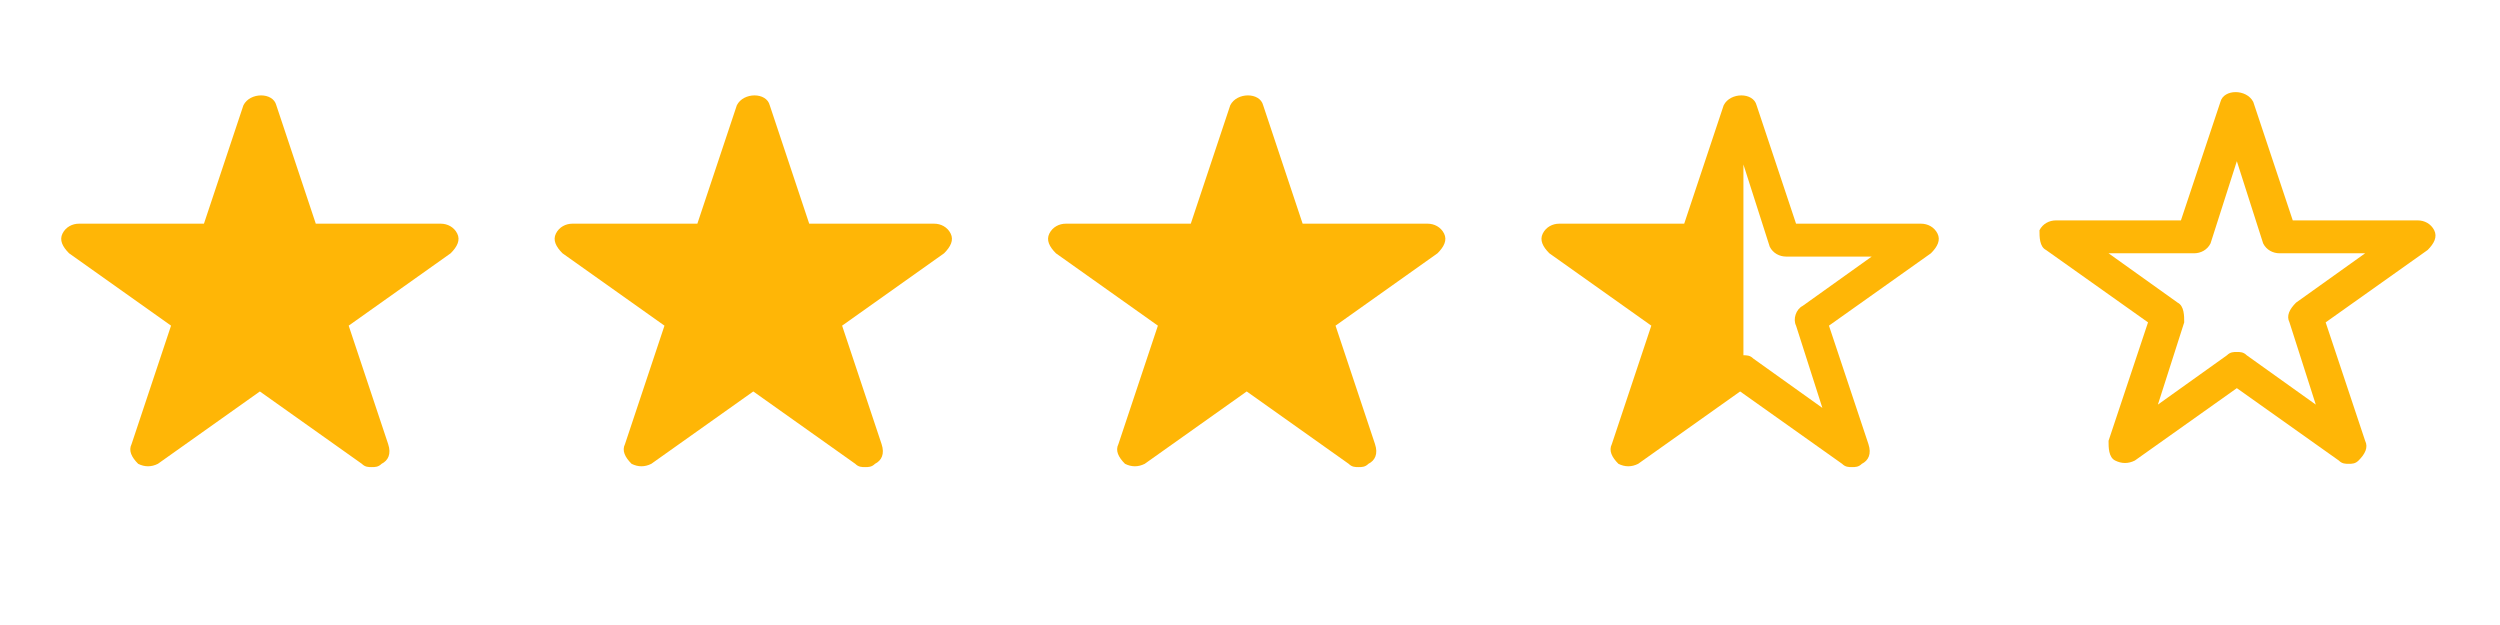 <?xml version="1.0" encoding="UTF-8" standalone="no"?>
<!DOCTYPE svg PUBLIC "-//W3C//DTD SVG 1.1//EN" "http://www.w3.org/Graphics/SVG/1.1/DTD/svg11.dtd">
<svg width="100%" height="100%" viewBox="0 0 76 19" version="1.1" xmlns="http://www.w3.org/2000/svg" xmlns:xlink="http://www.w3.org/1999/xlink" xml:space="preserve" xmlns:serif="http://www.serif.com/" style="fill-rule:evenodd;clip-rule:evenodd;stroke-linejoin:round;stroke-miterlimit:2;">
    <g id="Artboard1" transform="matrix(1,0,0,1,-12.702,-41.084)">
        <rect x="12.702" y="41.084" width="75.718" height="18.146" style="fill:none;"/>
        <g transform="matrix(1,0,0,1,0.702,0.084)">
            <path d="M25.9,48.1C25.8,47.9 25.6,47.8 25.4,47.8L21.6,47.8L20.4,44.2C20.3,43.8 19.6,43.8 19.4,44.2L18.2,47.8L14.4,47.8C14.2,47.8 14,47.9 13.9,48.1C13.8,48.3 13.9,48.5 14.1,48.7L17.2,50.9L16,54.5C15.9,54.7 16,54.9 16.2,55.1C16.4,55.2 16.6,55.2 16.8,55.1L19.9,52.9L23,55.1C23.1,55.2 23.2,55.2 23.3,55.2C23.4,55.2 23.5,55.2 23.6,55.1C23.8,55 23.9,54.8 23.8,54.5L22.6,50.9L25.7,48.7C25.9,48.5 26,48.3 25.9,48.1Z" style="fill:rgb(255,182,6);fill-rule:nonzero;"/>
        </g>
        <g transform="matrix(1,0,0,1,0.702,0.084)">
            <path d="M40.9,48.1C40.8,47.9 40.6,47.8 40.4,47.8L36.6,47.8L35.4,44.2C35.3,43.8 34.6,43.8 34.4,44.2L33.2,47.8L29.4,47.8C29.2,47.8 29,47.9 28.9,48.1C28.8,48.3 28.9,48.5 29.1,48.7L32.2,50.9L31,54.5C30.9,54.7 31,54.9 31.2,55.1C31.4,55.2 31.6,55.2 31.8,55.1L34.9,52.9L38,55.1C38.1,55.2 38.2,55.2 38.3,55.2C38.4,55.2 38.5,55.2 38.6,55.1C38.8,55 38.9,54.8 38.8,54.5L37.6,50.9L40.7,48.7C40.9,48.5 41,48.3 40.9,48.1Z" style="fill:rgb(255,182,6);fill-rule:nonzero;"/>
        </g>
        <g transform="matrix(1,0,0,1,0.702,0.084)">
            <path d="M55.9,48.1C55.8,47.9 55.6,47.8 55.4,47.8L51.6,47.8L50.4,44.2C50.3,43.8 49.6,43.8 49.4,44.2L48.2,47.8L44.4,47.8C44.2,47.8 44,47.9 43.9,48.1C43.8,48.3 43.9,48.5 44.1,48.7L47.2,50.9L46,54.5C45.9,54.7 46,54.9 46.2,55.1C46.4,55.2 46.6,55.2 46.8,55.1L49.9,52.9L53,55.1C53.1,55.2 53.2,55.2 53.3,55.2C53.4,55.2 53.5,55.2 53.6,55.1C53.8,55 53.9,54.8 53.8,54.5L52.6,50.9L55.7,48.7C55.9,48.5 56,48.3 55.9,48.1Z" style="fill:rgb(255,182,6);fill-rule:nonzero;"/>
        </g>
        <g transform="matrix(1,0,0,1,0.702,0.084)">
            <path d="M70.9,48.1C70.8,47.9 70.6,47.8 70.4,47.8L66.6,47.8L65.4,44.2C65.3,43.8 64.6,43.8 64.4,44.2L63.2,47.8L59.4,47.8C59.2,47.8 59,47.9 58.9,48.1C58.8,48.3 58.9,48.5 59.1,48.7L62.2,50.9L61,54.5C60.9,54.7 61,54.9 61.2,55.1C61.4,55.2 61.6,55.2 61.8,55.1L64.9,52.9L68,55.1C68.1,55.2 68.2,55.2 68.3,55.2C68.4,55.2 68.5,55.2 68.6,55.1C68.8,55 68.9,54.8 68.8,54.5L67.6,50.9L70.7,48.7C70.9,48.5 71,48.3 70.9,48.1ZM66.8,50.3C66.6,50.4 66.5,50.7 66.6,50.9L67.4,53.4L65.3,51.9C65.2,51.8 65.1,51.8 65,51.8L65,46L65.8,48.5C65.9,48.7 66.1,48.8 66.3,48.8L68.9,48.8L66.8,50.3Z" style="fill:rgb(255,182,6);fill-rule:nonzero;"/>
        </g>
        <g transform="matrix(1,0,0,1,0.702,0.084)">
            <path d="M83.4,55.1C83.3,55.1 83.2,55.1 83.1,55L80,52.8L76.9,55C76.7,55.1 76.5,55.1 76.3,55C76.1,54.9 76.1,54.6 76.1,54.4L77.3,50.8L74.2,48.6C74,48.5 74,48.2 74,48C74.1,47.8 74.3,47.7 74.5,47.7L78.3,47.7L79.5,44.1C79.6,43.7 80.3,43.7 80.5,44.1L81.7,47.7L85.5,47.7C85.7,47.7 85.9,47.8 86,48C86.1,48.2 86,48.4 85.8,48.6L82.7,50.8L83.9,54.4C84,54.6 83.9,54.8 83.7,55C83.6,55.1 83.5,55.1 83.4,55.1ZM80,51.7C80.1,51.7 80.2,51.7 80.3,51.8L82.4,53.3L81.6,50.8C81.5,50.6 81.6,50.4 81.8,50.2L83.9,48.7L81.3,48.7C81.1,48.7 80.9,48.6 80.8,48.4L80,45.9L79.2,48.4C79.1,48.6 78.9,48.7 78.7,48.7L76.1,48.7L78.2,50.2C78.4,50.3 78.4,50.6 78.4,50.8L77.6,53.3L79.7,51.8C79.8,51.7 79.9,51.7 80,51.7Z" style="fill:rgb(255,182,6);fill-rule:nonzero;"/>
        </g>
    </g>
</svg>
